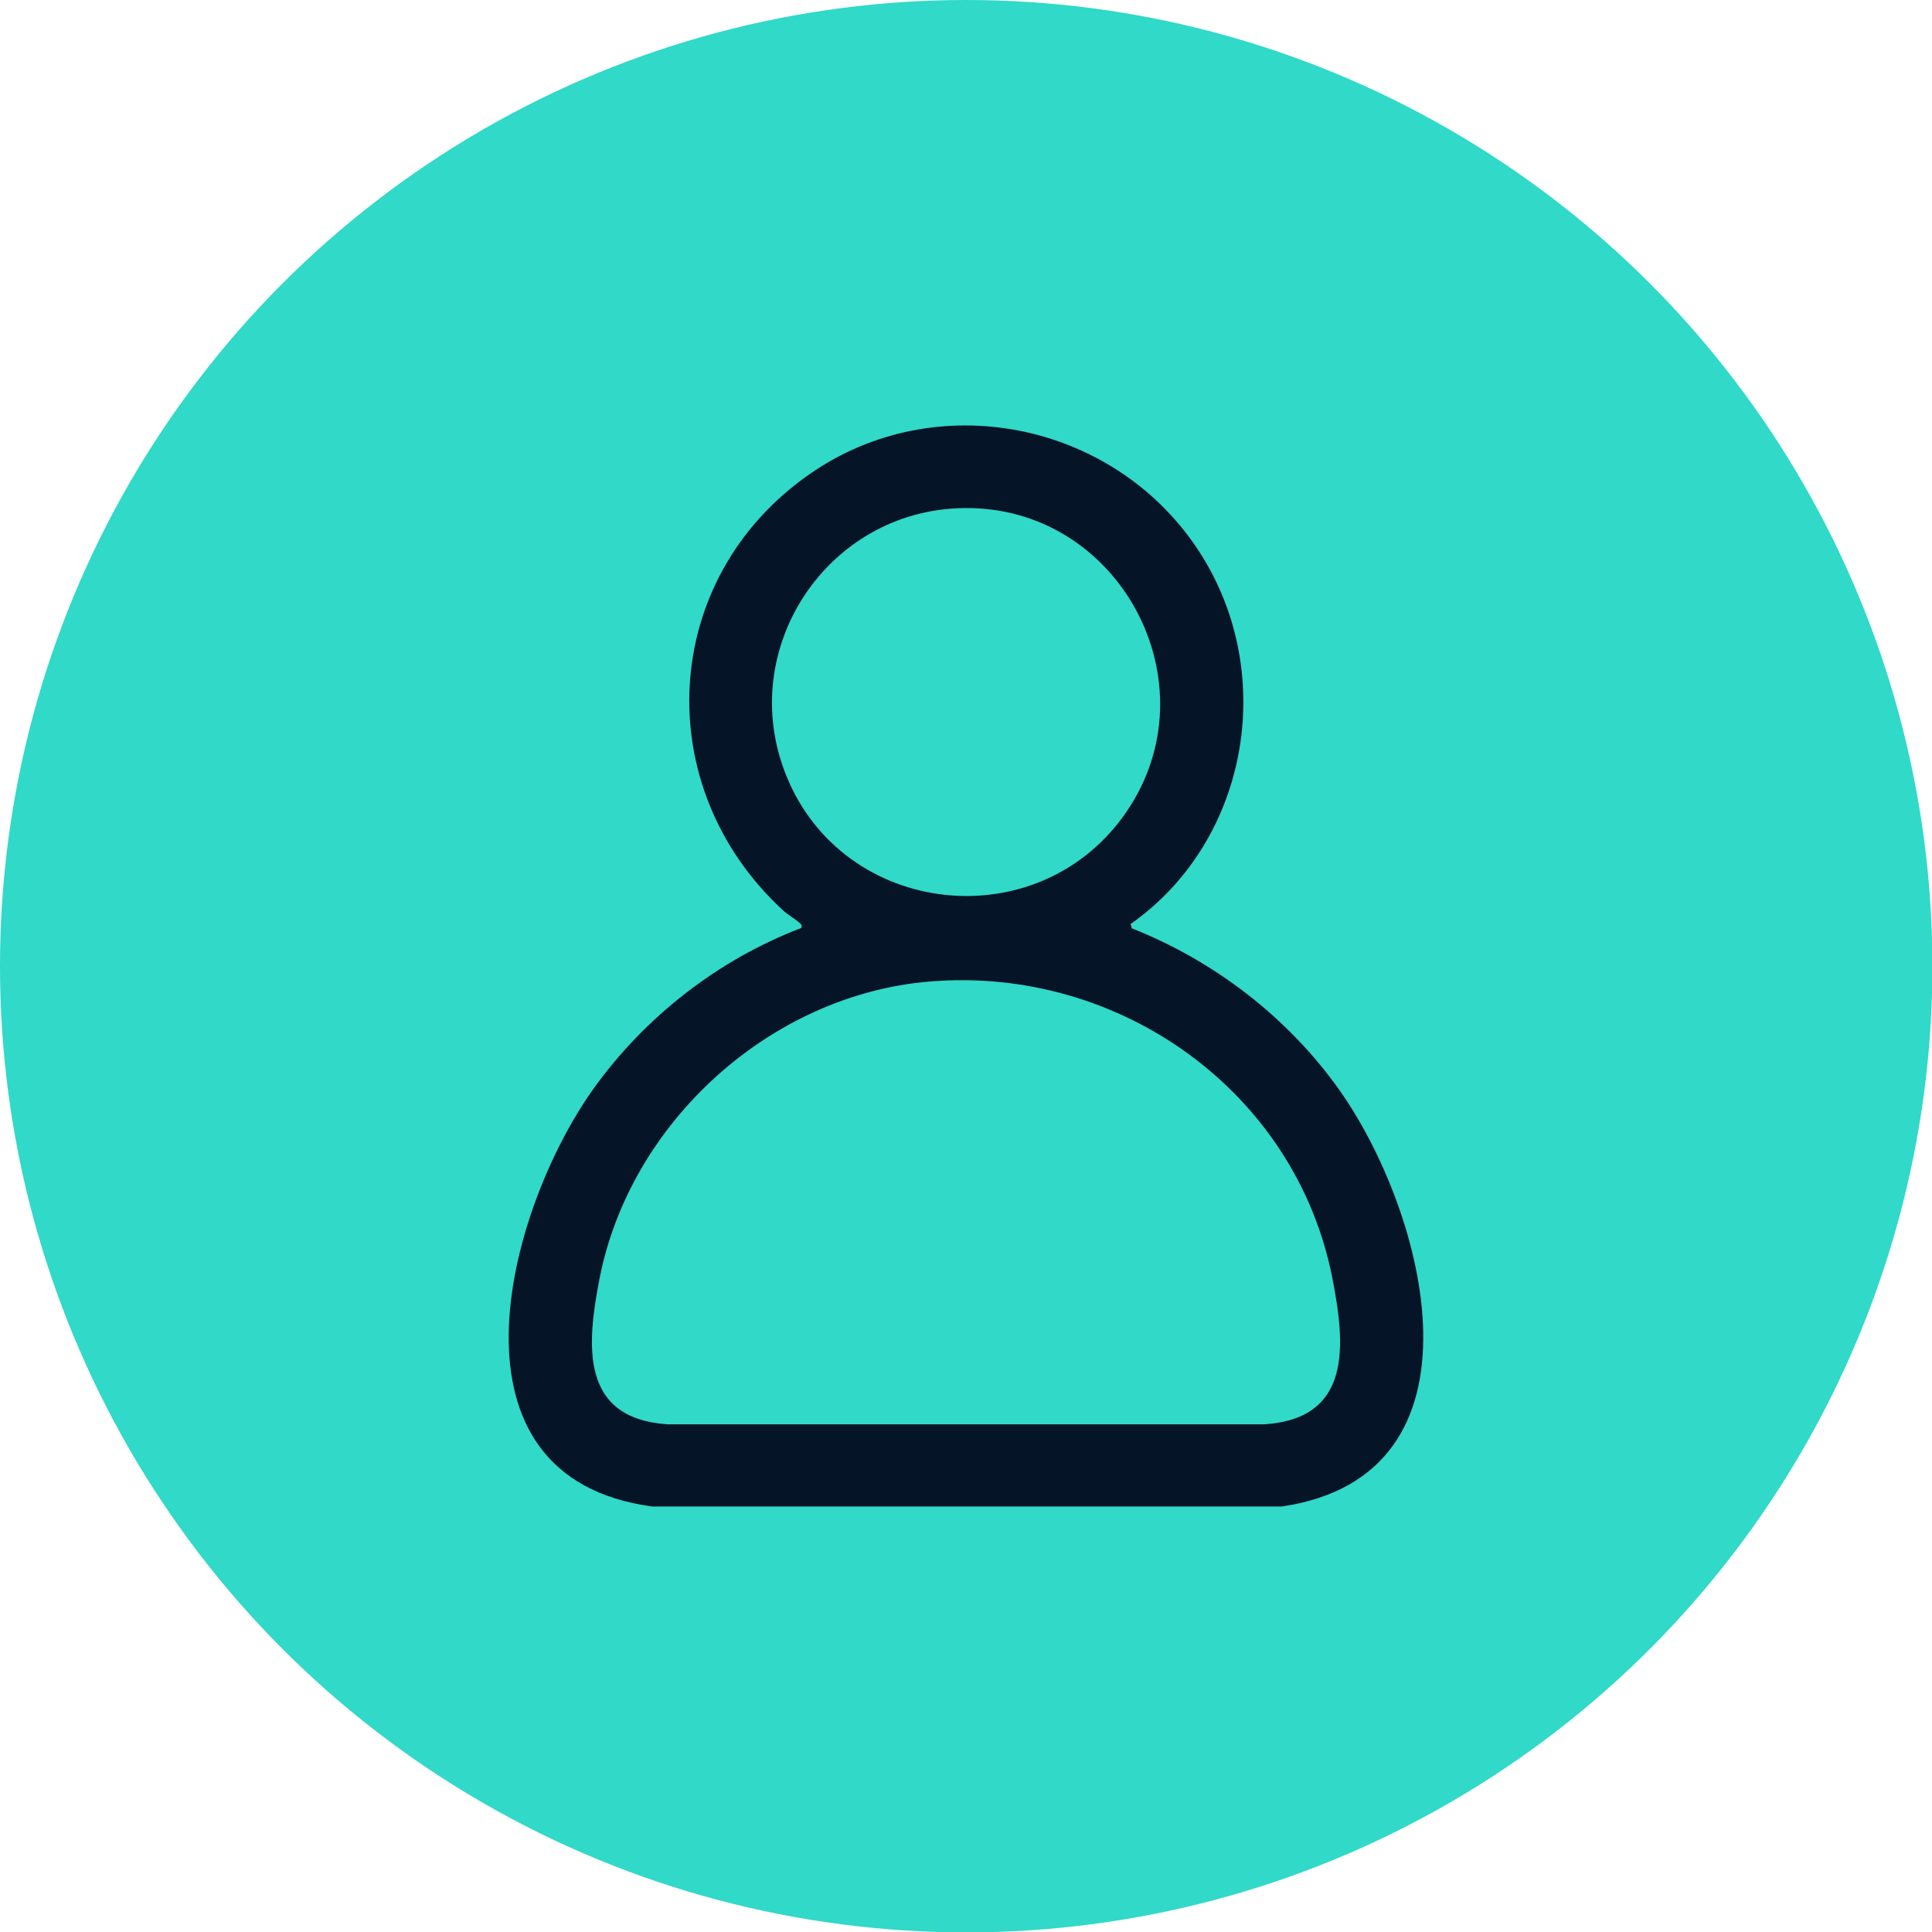<?xml version="1.0" encoding="UTF-8"?>
<svg id="Camada_2" data-name="Camada 2" xmlns="http://www.w3.org/2000/svg" viewBox="0 0 47.95 47.95">
  <defs>
    <style>
      .cls-1 {
        fill: #051426;
      }

      .cls-2 {
        fill: #30d9c8;
      }
    </style>
  </defs>
  <g id="Site">
    <g>
      <circle class="cls-2" cx="23.98" cy="23.98" r="23.98"/>
      <g id="u9Us0a.tif">
        <path class="cls-1" d="M28.06,22.93l.03.11c2.05.81,3.87,2.21,5.15,4.01,2.16,3.05,3.87,9.56-1.43,10.34h-15.62c-5.36-.72-3.65-7.27-1.48-10.34,1.28-1.8,3.11-3.23,5.18-4.02.01-.07.01-.07-.03-.11-.11-.11-.32-.22-.44-.34-3.31-3.06-3.05-8.22.67-10.81,3.12-2.18,7.48-1.32,9.6,1.81,2.04,3.01,1.35,7.24-1.61,9.34ZM23.91,12.61c-3.37.05-5.66,3.49-4.4,6.63,1.42,3.54,6.27,4.07,8.44.92,2.2-3.2-.17-7.61-4.03-7.55ZM23.07,24.36c-3.95.33-7.43,3.49-8.19,7.37-.32,1.65-.49,3.47,1.68,3.62h14.83c2.17-.15,2-1.97,1.68-3.62-.91-4.65-5.3-7.76-9.99-7.37Z"/>
      </g>
    </g>
  </g>
</svg>